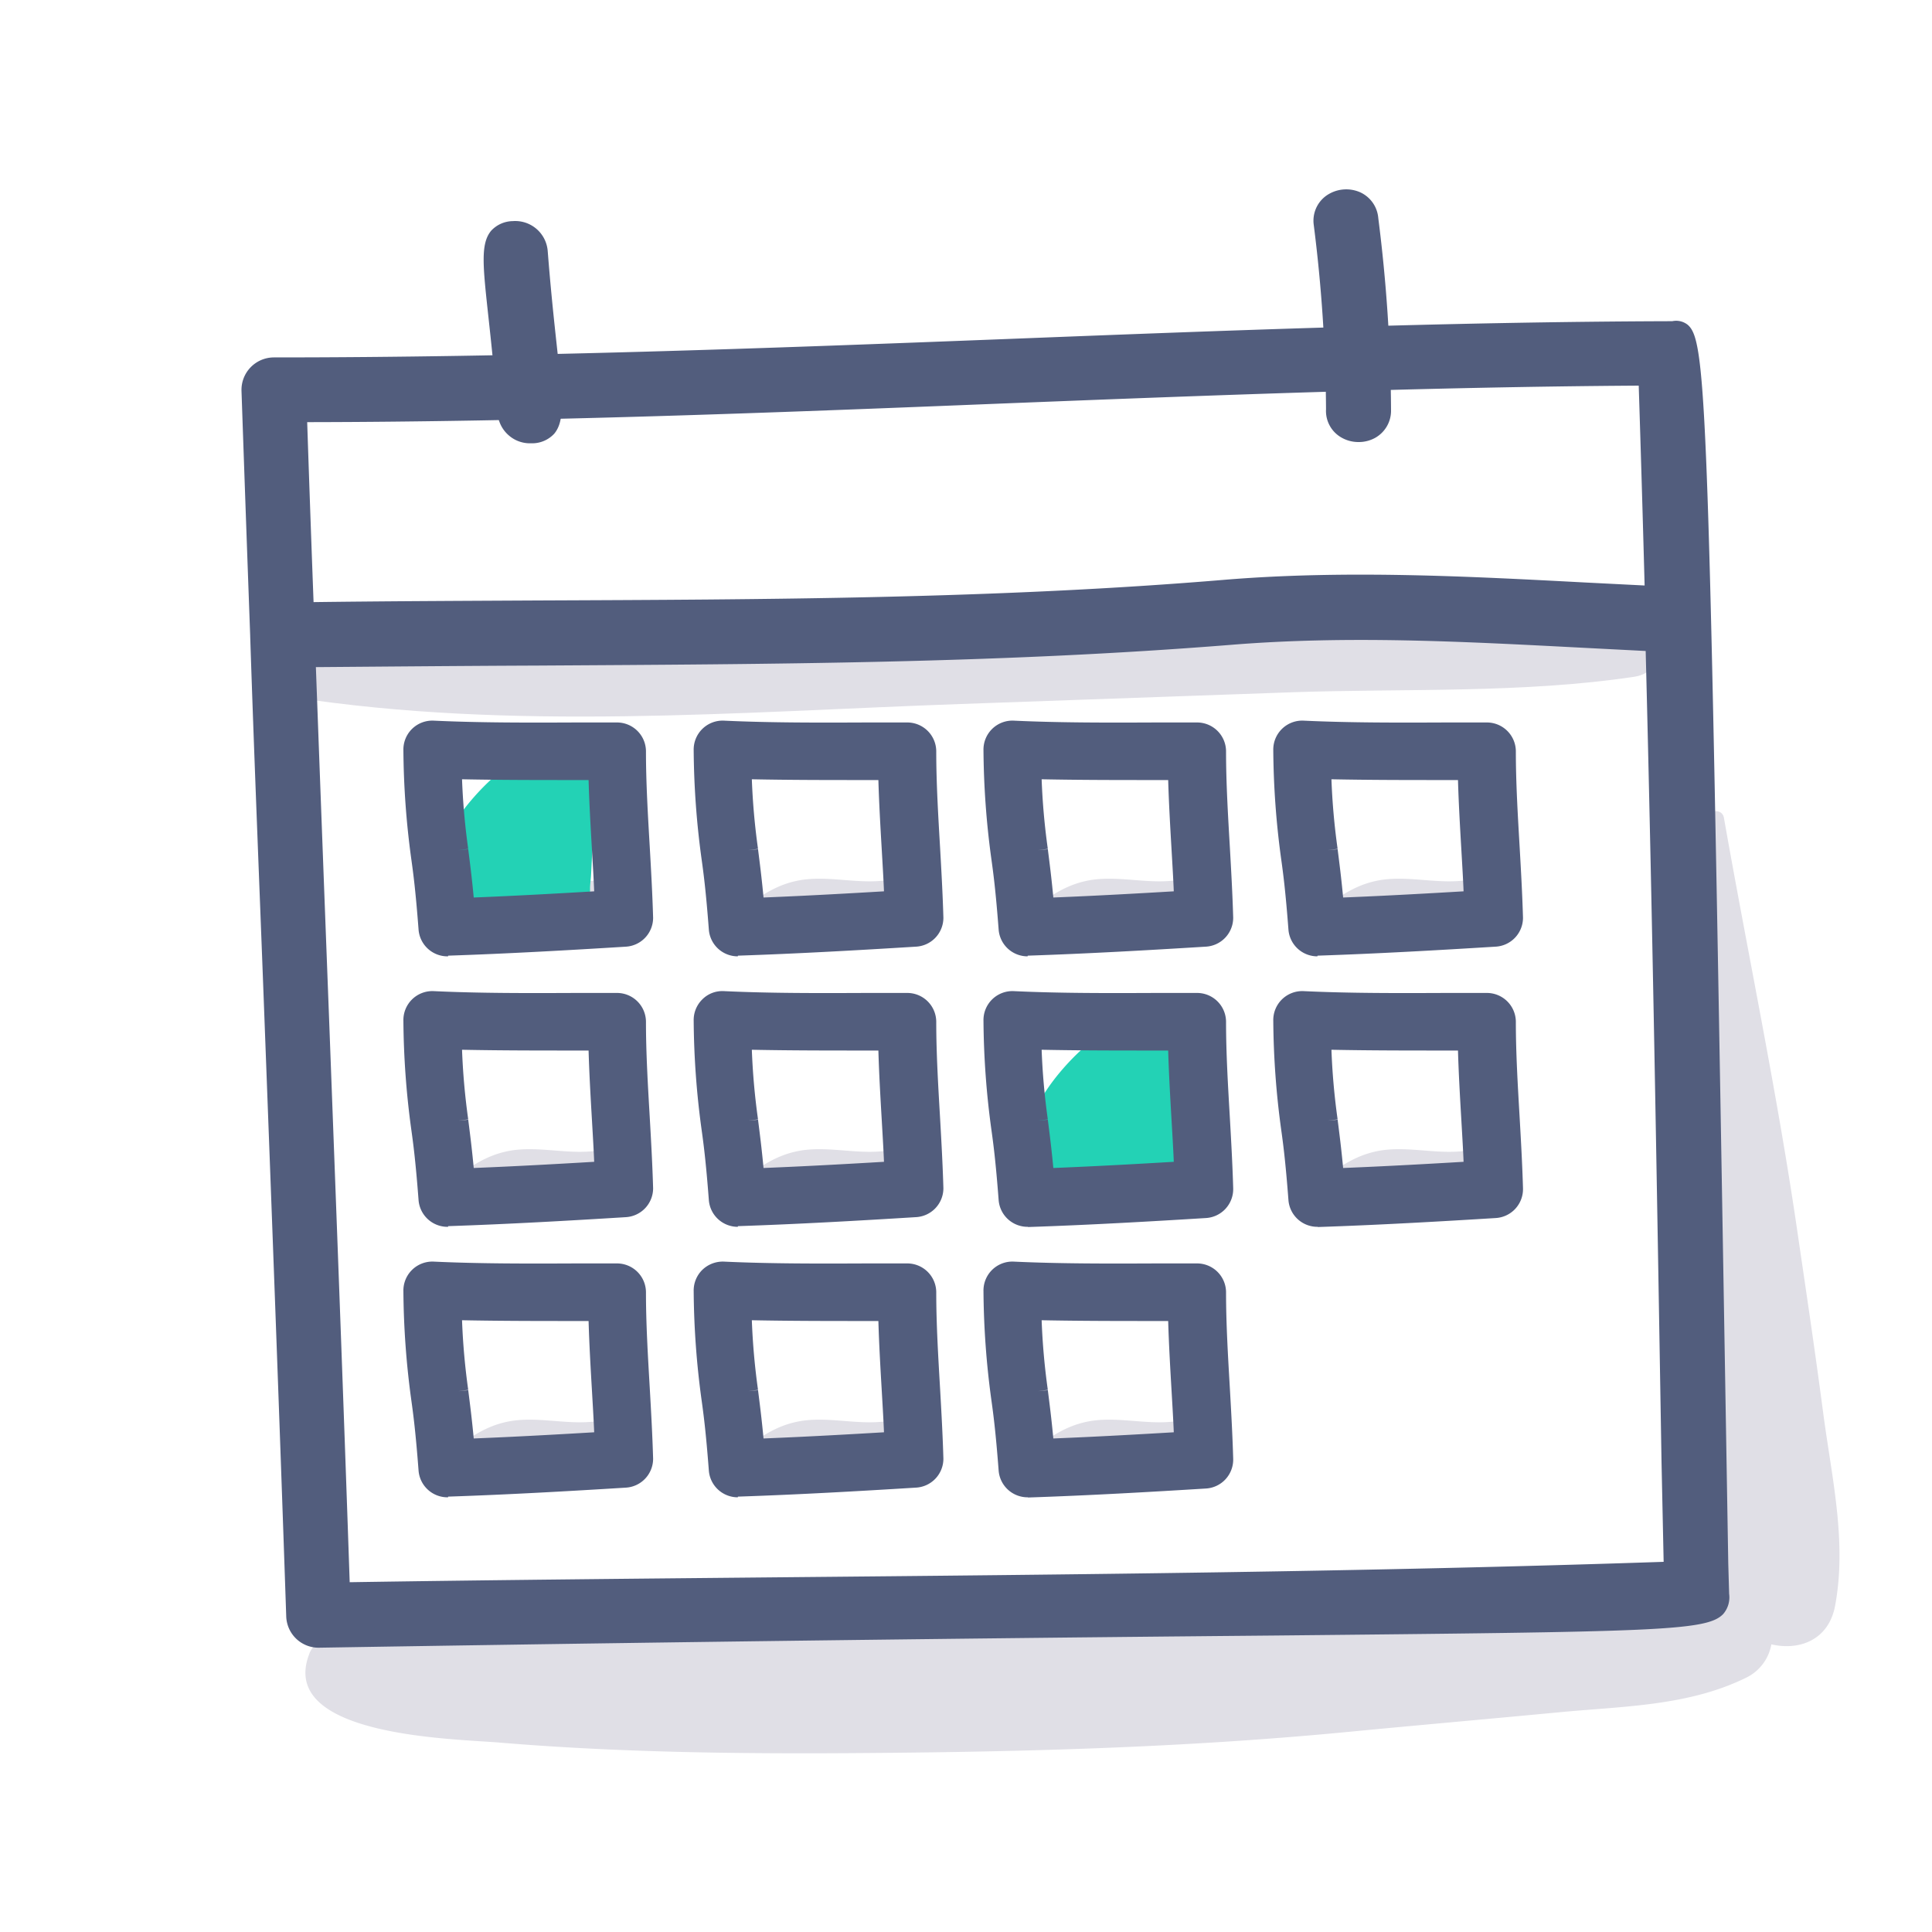 <svg id="Calque_1" data-name="Calque 1" xmlns="http://www.w3.org/2000/svg" viewBox="0 0 200 200"><defs><style>.cls-1{fill:#e0dfe6;}.cls-2{fill:#525d7d;}.cls-3{fill:#23d2b5;}</style></defs><title>picto_nosformations</title><path class="cls-1" d="M51.81,180.4c14.81,1.23,29.9,1.19,44.76,1,14.45-.2,28.77-.74,43.15-2.13,7.17-.69,14.35-1.32,21.52-2,6.69-.65,13.54-.62,19.61-3.64a4.74,4.74,0,0,0,2.52-3.41c2.84.67,5.93-.4,6.6-4,1.24-6.65-.36-13.3-1.24-20s-1.85-13.14-2.81-19.71c-2.08-14-5-27.88-7.46-41.85-.19-1.09-1.88-.8-1.88.25-.12,13.82-.68,27.56-.38,41.38.15,6.64.27,13.29.51,19.93.19,5.53-.21,11.58,1,17.05-10.52-1.7-22.83,1.67-33.41,2-12.83.43-25.68.54-38.51.77-12.35.22-24.7.36-37,.5-6.2.07-12.34.16-18.53.56a66.63,66.63,0,0,0-7.73.82c-2.12.4-7.67.34-6.78,2.81a1.26,1.26,0,0,0-.88-.88l-.36,0A2.11,2.11,0,0,0,32,171.26C28.72,179.86,47.41,180,51.81,180.4Z"/><path class="cls-1" d="M30.18,72.15c22.8,3.54,46.25,1.54,69.23.73l34.44-1.22c11.67-.4,23.78.13,35.33-1.6,4-.6,2.63-6.35-.9-6.67-11.29-1-23.09.28-34.43.56q-18,.45-36,.87c-22.51.54-45.58,0-67.66,4.77C29,69.86,28.87,72,30.18,72.15Z"/><path class="cls-2" d="M172.85,34.22c-48.2.15-94.94,3.83-144.52,3.75A2.37,2.37,0,0,0,26,40.41c.29,8.43.59,16.9.9,25.35A2.2,2.2,0,0,1,27,65a2.6,2.6,0,0,0,.14,1.84,2.34,2.34,0,0,1-.27-1c.46,12.82.94,25.6,1.42,38.13.78,20.73,1.59,42.18,2.31,63.35A2.36,2.36,0,0,0,33,169.57c146.38-2.37,145.12-.39,145.05-4.69C175.68,27.32,175.82,34.22,172.85,34.22ZM30.77,42.7c46.56,0,93.38-3.49,139.8-3.74.25,7.55.47,15.14.68,22.73l2.53.13a2.3,2.3,0,0,1,.72.14,2.3,2.3,0,0,0-.72-.14c-15.54-.67-31.1-2-46.73-.78-32.62,2.62-65.38,1.85-97.87,2.34.77,0,1.54,0,2.32,0Q31.13,53,30.77,42.7ZM27,64.82s0,0,0,0S27,64.83,27,64.82Zm2.21,3.28h0Zm6,96.7c-1.09-32-2.31-62.5-3.56-96.73,32.46-.41,64,.23,95.76-2.32,14.55-1.17,29.14,0,43.95.68.79,30.71,1.26,61.08,1.85,96.22C127.33,164.23,80.79,164.09,35.23,164.8ZM173.58,66.54A2.37,2.37,0,0,0,175.74,63,2.37,2.37,0,0,1,173.58,66.54Z"/><path class="cls-2" d="M33,170.57a3.35,3.35,0,0,1-3.37-3.25c-.72-21.26-1.53-42.66-2.31-63.36-.47-12.5-1-25.27-1.42-38.08v-.06h0v0h0c-.31-8.45-.61-16.92-.9-25.35A3.36,3.36,0,0,1,28.33,37c25.72,0,51-.94,75.49-1.89,22.53-.88,45.83-1.79,69-1.86h0l.29,0a1.92,1.92,0,0,1,1.61.38c2.07,1.82,2.19,9,4.19,128.25L179,165a2.64,2.64,0,0,1-.62,2.09c-1.72,1.77-6.82,1.82-46.55,2.22C110.77,169.5,79,169.82,33,170.57ZM27.88,66.47c.46,12.59.93,25.13,1.4,37.42.78,20.7,1.59,42.1,2.31,63.36A1.35,1.35,0,0,0,33,168.57c46-.75,77.8-1.07,98.86-1.28,33.8-.34,44-.44,45.14-1.61A1.81,1.81,0,0,0,177,165l-.06-3.16c-.77-45.81-1.27-75.58-1.71-94.67a3.35,3.35,0,0,1-1.53.35h-.15l.06-2h.07a1.26,1.26,0,0,0,1.13-.56,1.61,1.61,0,0,0,.05-1.52l.28-.15c-.5-20.35-.94-27-1.66-28.14h-.11a4.22,4.22,0,0,1-.52,0h0c-23.15.07-46.44,1-68.95,1.85C79.41,38,54.11,39,28.33,39A1.37,1.37,0,0,0,27,40.38q.42,12.34.87,24.74l.15.06,0,.08h0A1.61,1.61,0,0,0,28,66.4Zm0-1.24Zm6.42,100.59,0-1c-.68-20-1.4-39.2-2.17-59.51C31.6,93.27,31.14,81,30.67,68.11l0-1,1,0c8-.1,16.13-.14,24-.17,24.61-.12,47.86-.23,71.74-2.15,12.14-1,24.54-.32,36.54.3,2.5.13,5,.27,7.53.38l.93,0,0,.93c.7,27.35,1.15,54,1.66,84.87l.21,12.33-1,0c-30.71,1.07-62.12,1.36-92.49,1.64-15,.14-30.44.29-45.53.52ZM32.7,69.06c.46,12.48.91,24.45,1.36,36.2.75,20,1.47,38.87,2.14,58.53,14.78-.23,29.92-.37,44.56-.51,30-.28,61.08-.57,91.46-1.6L172,151.31c-.51-30.51-.95-56.9-1.64-83.92l-6.62-.34c-12.48-.65-24.26-1.27-36.27-.3-24,1.92-47.24,2-71.9,2.15C48.13,68.93,40.4,69,32.7,69.06Zm-3.43,0,0-2h.21v2Zm-.07-4.72h0l0-2h0l1.29,0q-.36-9.82-.69-19.63l0-1h1c24.18,0,48.82-1,72.66-1.88,22-.86,44.82-1.74,67.14-1.86h1l0,1c.22,6.6.43,13.56.65,21.82h.13l1.48.07a3.2,3.2,0,0,1,1,.19l-.62,1.9a1.33,1.33,0,0,0-.45-.09c-3.25-.14-6.51-.31-9.77-.49-12.07-.63-24.55-1.28-36.84-.29-23.83,1.91-48.07,2-71.51,2.12-7.57,0-15.37.07-23.09.17h0ZM31.8,43.7q.31,9.3.66,18.63c7.74-.1,15.56-.13,23.16-.17C79,62.06,103.22,62,127,60c12.43-1,25-.34,37.11.3l6.14.31c-.21-7.79-.41-14.42-.61-20.69-22,.14-44.41,1-66.1,1.86C80,42.73,55.69,43.67,31.8,43.7Z"/><path class="cls-2" d="M55.71,26.08a2.36,2.36,0,0,0-2.54-2.17c-3.51.27-1.82,3.63-.66,18.8a2.36,2.36,0,0,0,2.54,2.17C58.56,44.61,56.87,41.25,55.71,26.08Z"/><path class="cls-2" d="M54.86,45.89a3.31,3.31,0,0,1-2.18-.81,3.37,3.37,0,0,1-1.17-2.3c-.31-4.1-.66-7.31-.94-9.89-.59-5.41-.84-7.65.27-9a3.11,3.11,0,0,1,2.25-1A3.37,3.37,0,0,1,56.7,26h0c.32,4.11.67,7.31.95,9.89.59,5.41.84,7.65-.27,9a3.11,3.11,0,0,1-2.26,1Zm-1.51-21h-.1c-.68.05-.82.22-.87.29-.57.68-.27,3.39.18,7.49.28,2.59.63,5.81.95,10a1.36,1.36,0,0,0,.47.93,1.33,1.33,0,0,0,1,.32c.68-.05.82-.22.87-.28.57-.68.27-3.39-.18-7.49-.28-2.59-.63-5.82-.95-9.95A1.36,1.36,0,0,0,53.35,24.9Z"/><path class="cls-2" d="M141.64,22.66c-.35-3.12-5.06-2.57-4.7.52a158.26,158.26,0,0,1,1.33,19.2c-.09,3.1,4.67,3.22,4.72.07A161.23,161.23,0,0,0,141.64,22.66Z"/><path class="cls-2" d="M140.63,45.76a3.52,3.52,0,0,1-1.84-.51,3.16,3.16,0,0,1-1.52-2.89A158.11,158.11,0,0,0,136,23.29a3.19,3.19,0,0,1,1.25-3,3.59,3.59,0,0,1,3.52-.4,3.22,3.22,0,0,1,1.91,2.69h0A162.88,162.88,0,0,1,144,42.47a3.22,3.22,0,0,1-1.65,2.86A3.5,3.5,0,0,1,140.63,45.76Zm-1.3-24.19a1.55,1.55,0,0,0-.94.3,1.19,1.19,0,0,0-.46,1.19,159.54,159.54,0,0,1,1.34,19.34,1.18,1.18,0,0,0,.55,1.14,1.63,1.63,0,0,0,1.56,0,1.23,1.23,0,0,0,.61-1.14,159.6,159.6,0,0,0-1.35-19.67h0a1.23,1.23,0,0,0-.72-1.08A1.48,1.48,0,0,0,139.33,21.57Z"/><path class="cls-1" d="M47,94a.34.34,0,0,0,.17.62,164,164,0,0,0,17-.89c2.14-.26,0-3-2.12-2.65-3,.51-6-.43-9,0C50.67,91.45,49.07,92.5,47,94Z"/><path class="cls-1" d="M77,94a.34.34,0,0,0,.17.62,164,164,0,0,0,17-.89c2.14-.26,0-3-2.12-2.65-3,.51-6-.43-9,0C80.67,91.45,79.07,92.5,77,94Z"/><path class="cls-1" d="M107,94a.34.34,0,0,0,.17.62,164,164,0,0,0,17-.89c2.14-.26,0-3-2.12-2.65-3,.51-6-.43-9,0C110.67,91.45,109.07,92.5,107,94Z"/><path class="cls-1" d="M137,94a.34.34,0,0,0,.17.62,164,164,0,0,0,17-.89c2.14-.26,0-3-2.12-2.65-3,.51-6-.43-9,0C140.67,91.45,139.07,92.5,137,94Z"/><path class="cls-1" d="M47,122a.34.34,0,0,0,.17.62,164,164,0,0,0,17-.89c2.14-.26,0-3-2.12-2.65-3,.51-6-.43-9,0C50.67,119.45,49.07,120.5,47,122Z"/><path class="cls-1" d="M77,122a.34.34,0,0,0,.17.62,164,164,0,0,0,17-.89c2.14-.26,0-3-2.12-2.65-3,.51-6-.43-9,0C80.67,119.45,79.07,120.5,77,122Z"/><path class="cls-1" d="M107,122a.34.34,0,0,0,.17.62,164,164,0,0,0,17-.89c2.14-.26,0-3-2.12-2.65-3,.51-6-.43-9,0C110.67,119.45,109.07,120.5,107,122Z"/><path class="cls-1" d="M137,122a.34.34,0,0,0,.17.62,164,164,0,0,0,17-.89c2.14-.26,0-3-2.12-2.65-3,.51-6-.43-9,0C140.67,119.45,139.07,120.5,137,122Z"/><path class="cls-1" d="M47,150a.34.34,0,0,0,.17.62,164,164,0,0,0,17-.89c2.14-.26,0-3-2.12-2.65-3,.51-6-.43-9,0C50.67,147.45,49.07,148.5,47,150Z"/><path class="cls-1" d="M77,150a.34.34,0,0,0,.17.62,164,164,0,0,0,17-.89c2.14-.26,0-3-2.12-2.65-3,.51-6-.43-9,0C80.67,147.45,79.07,148.5,77,150Z"/><path class="cls-1" d="M107,150a.34.34,0,0,0,.17.62,164,164,0,0,0,17-.89c2.14-.26,0-3-2.12-2.65-3,.51-6-.43-9,0C110.67,147.45,109.07,148.5,107,150Z"/><path class="cls-2" d="M95.86,77.72a2,2,0,0,0-2-2H89.68c-4.87,0-9.91,0-14.84-.19h0a2,2,0,0,0-2.06,2,85.58,85.58,0,0,0,.79,11c.22,1.6.47,3.4.78,7.5a2,2,0,0,0,2,1.84h0c6.28-.2,12.55-.57,18.38-.93a2,2,0,0,0,1.87-2c-.07-2.46-.21-5-.35-7.37C96.06,84.36,95.86,81,95.86,77.72ZM77.48,88a76,76,0,0,1-.69-8.37c4.33.15,8.67.13,12.87.11h2.25c0,2.73.21,5.47.37,8.14.1,1.75.2,3.54.28,5.32-4.42.27-9.43.55-14.43.74C77.9,91.27,77.68,89.54,77.48,88Z"/><path class="cls-2" d="M76.38,99a3,3,0,0,1-3-2.76c-.31-4.07-.55-5.86-.77-7.43a86.94,86.94,0,0,1-.8-11.12,3,3,0,0,1,3.11-3.09c4.93.23,9.95.21,14.81.19h4.19a3,3,0,0,1,3,3c0,3.24.2,6.59.39,9.84.14,2.45.28,4.94.35,7.39A3,3,0,0,1,94.79,98c-5.84.36-12.11.72-18.4.93Zm-1.63-22.4a1,1,0,0,0-.7.29,1,1,0,0,0-.29.73,84.46,84.46,0,0,0,.78,10.91c.22,1.61.47,3.43.78,7.56a1,1,0,0,0,1,.91c6.24-.2,12.5-.57,18.32-.93a1,1,0,0,0,.93-1c-.07-2.43-.21-4.9-.35-7.28-.19-3.33-.39-6.71-.39-10a1,1,0,0,0-1-1H89.7c-4.89,0-9.94,0-14.91-.19Zm2.47,18.39L77.14,94c-.24-2.64-.46-4.37-.65-5.89l1-.13-1,.13a75.49,75.49,0,0,1-.7-8.47l0-1.06,1.07,0c4.32.15,8.65.13,12.83.11h3.22l0,1c0,2.72.21,5.45.36,8.1.11,1.78.21,3.57.29,5.34l0,1-1,.06c-4,.24-9.19.54-14.45.74Zm1.25-7.08c.17,1.35.37,2.86.57,5,4.5-.18,8.91-.43,12.47-.64-.06-1.44-.15-2.88-.23-4.29-.14-2.38-.28-4.8-.35-7.23H89.67c-3.86,0-7.84,0-11.84-.08a70.37,70.37,0,0,0,.64,7.21l-1,.13Z"/><path class="cls-2" d="M125.86,77.72a2,2,0,0,0-2-2h-4.19c-4.87,0-9.91,0-14.84-.19h0a2,2,0,0,0-2.06,2,85.58,85.58,0,0,0,.79,11c.22,1.6.47,3.4.78,7.5a2,2,0,0,0,2,1.84h0c6.28-.2,12.55-.57,18.38-.93a2,2,0,0,0,1.87-2c-.07-2.46-.21-5-.35-7.37C126.06,84.36,125.86,81,125.86,77.72ZM107.48,88a76,76,0,0,1-.69-8.37c4.33.15,8.67.13,12.87.11h2.25c0,2.73.21,5.47.37,8.14.1,1.75.2,3.54.28,5.32-4.42.27-9.43.55-14.43.74C107.9,91.27,107.68,89.54,107.48,88Z"/><path class="cls-2" d="M106.38,99a3,3,0,0,1-3-2.76c-.31-4.07-.55-5.86-.77-7.43a86.94,86.94,0,0,1-.8-11.12,3,3,0,0,1,3.11-3.09c4.93.23,9.95.21,14.81.19h4.19a3,3,0,0,1,3,3c0,3.24.2,6.59.39,9.84.14,2.45.28,4.94.35,7.39A3,3,0,0,1,124.79,98c-5.84.36-12.11.72-18.4.93Zm-1.63-22.4a1,1,0,0,0-.7.29,1,1,0,0,0-.29.73,84.46,84.46,0,0,0,.78,10.91c.22,1.61.47,3.43.78,7.56a1,1,0,0,0,1,.91c6.24-.2,12.5-.57,18.32-.93a1,1,0,0,0,.93-1c-.07-2.43-.21-4.9-.35-7.28-.19-3.33-.39-6.71-.39-10a1,1,0,0,0-1-1H119.7c-4.9,0-9.94,0-14.91-.19Zm2.47,18.39-.08-.94c-.24-2.64-.46-4.37-.65-5.89l1-.13-1,.13a75.49,75.49,0,0,1-.7-8.47l0-1.06,1.07,0c4.32.15,8.65.13,12.83.11h3.22l0,1c0,2.72.21,5.45.36,8.1.11,1.78.21,3.57.29,5.34l0,1-1,.06c-4,.24-9.19.54-14.45.74Zm1.25-7.08c.17,1.35.37,2.86.57,5,4.5-.18,8.91-.43,12.47-.64-.06-1.44-.15-2.88-.23-4.29-.14-2.38-.28-4.8-.35-7.23h-1.26c-3.86,0-7.83,0-11.84-.08a70.37,70.37,0,0,0,.64,7.21l-1,.13Z"/><path class="cls-2" d="M155.86,77.72a2,2,0,0,0-2-2h-4.19c-4.87,0-9.91,0-14.84-.19h0a2,2,0,0,0-2.06,2,85.58,85.58,0,0,0,.79,11c.22,1.6.47,3.4.78,7.5a2,2,0,0,0,2,1.84h0c6.28-.2,12.55-.57,18.38-.93a2,2,0,0,0,1.87-2c-.07-2.46-.21-5-.35-7.37C156.06,84.36,155.86,81,155.86,77.72ZM137.48,88a76,76,0,0,1-.69-8.37c4.33.15,8.67.13,12.87.11h2.25c.05,2.73.21,5.47.37,8.14.1,1.75.2,3.54.28,5.32-4.42.27-9.43.55-14.43.74C137.9,91.27,137.68,89.54,137.48,88Z"/><path class="cls-2" d="M136.38,99a3,3,0,0,1-3-2.76c-.31-4.07-.55-5.86-.77-7.43a86.94,86.94,0,0,1-.8-11.12,3,3,0,0,1,3.11-3.09c4.93.23,9.95.21,14.81.19h4.19a3,3,0,0,1,3,3c0,3.24.2,6.59.39,9.84.14,2.45.28,4.94.35,7.39A3,3,0,0,1,154.79,98c-5.84.36-12.11.72-18.4.93Zm-1.63-22.4a1,1,0,0,0-1,1,84.46,84.46,0,0,0,.78,10.91c.22,1.61.47,3.43.78,7.56a1,1,0,0,0,1,.91c6.24-.2,12.5-.57,18.32-.93a1,1,0,0,0,.93-1c-.07-2.43-.21-4.9-.35-7.28-.19-3.33-.39-6.71-.39-10a1,1,0,0,0-1-1H149.7c-4.89,0-9.94,0-14.91-.19Zm2.47,18.39-.08-.94c-.24-2.64-.46-4.37-.65-5.89l1-.13-1,.13a75.49,75.49,0,0,1-.7-8.47l0-1.06,1.07,0c4.32.15,8.65.13,12.83.11h3.22l0,1c.05,2.72.21,5.45.36,8.1.11,1.78.21,3.57.29,5.34l0,1-1,.06c-4,.24-9.19.54-14.45.74Zm1.25-7.08c.17,1.35.37,2.86.57,5,4.5-.18,8.91-.43,12.47-.64-.06-1.44-.15-2.88-.23-4.29-.14-2.38-.28-4.8-.35-7.23h-1.26c-3.86,0-7.84,0-11.84-.08a70.37,70.37,0,0,0,.64,7.21l-1,.13Z"/><path class="cls-2" d="M65.86,105.72a2,2,0,0,0-2-2H59.68c-4.87,0-9.91,0-14.84-.19h0a2,2,0,0,0-1.48.58,2,2,0,0,0-.58,1.47,85.58,85.58,0,0,0,.79,11c.22,1.6.47,3.4.78,7.5a2,2,0,0,0,2,1.84h0c6.28-.2,12.55-.57,18.38-.93a2,2,0,0,0,1.87-2c-.07-2.46-.21-5-.35-7.37C66.06,112.36,65.86,109,65.86,105.72ZM47.48,116a76,76,0,0,1-.69-8.37c4.33.15,8.67.13,12.87.11h2.25c.05,2.73.21,5.47.37,8.14.1,1.75.2,3.54.28,5.32-4.42.27-9.43.55-14.43.74C47.9,119.27,47.68,117.54,47.48,116Z"/><path class="cls-2" d="M46.38,127a3,3,0,0,1-3.05-2.76c-.31-4.07-.55-5.86-.77-7.43a86.94,86.94,0,0,1-.8-11.12,3,3,0,0,1,3.11-3.09c4.89.23,9.89.21,14.73.19h4.27a3,3,0,0,1,3,3c0,3.24.2,6.59.39,9.84.14,2.45.28,4.94.35,7.39A3,3,0,0,1,64.79,126c-5.84.36-12.11.72-18.4.93Zm-1.63-22.4a1,1,0,0,0-.7.29,1,1,0,0,0-.29.73,84.46,84.46,0,0,0,.78,10.91c.22,1.61.47,3.43.78,7.56a1,1,0,0,0,1,.91c6.24-.2,12.5-.57,18.32-.93a1,1,0,0,0,.93-1c-.07-2.43-.21-4.9-.35-7.28-.19-3.33-.39-6.71-.39-10a1,1,0,0,0-1-1H59.7c-5,0-10,0-14.91-.19Zm2.47,18.39-.08-.94c-.24-2.64-.46-4.37-.65-5.89l1-.13-1,.13a75.49,75.49,0,0,1-.7-8.47l0-1.06,1.07,0c4.3.15,8.62.13,12.8.11h3.25l0,1c.05,2.72.21,5.45.36,8.1.11,1.78.21,3.57.29,5.34l0,1-1,.06c-4,.24-9.19.54-14.45.74Zm1.25-7.08c.17,1.35.37,2.86.57,5,4.5-.18,8.91-.43,12.47-.64-.06-1.44-.15-2.88-.23-4.29-.14-2.38-.28-4.8-.35-7.23H59.67c-3.88,0-7.86,0-11.84-.08a70.37,70.37,0,0,0,.64,7.21l-1,.13Z"/><path class="cls-2" d="M95.86,105.72a2,2,0,0,0-2-2H89.68c-4.87,0-9.91,0-14.84-.19h0a2,2,0,0,0-1.48.58,2,2,0,0,0-.58,1.47,85.58,85.58,0,0,0,.79,11c.22,1.6.47,3.4.78,7.5a2,2,0,0,0,2,1.84h0c6.28-.2,12.55-.57,18.38-.93a2,2,0,0,0,1.87-2c-.07-2.46-.21-5-.35-7.37C96.06,112.36,95.86,109,95.86,105.72ZM77.48,116a76,76,0,0,1-.69-8.37c4.33.15,8.67.13,12.87.11h2.25c0,2.73.21,5.47.37,8.14.1,1.75.2,3.54.28,5.32-4.42.27-9.43.55-14.43.74C77.9,119.27,77.68,117.54,77.48,116Z"/><path class="cls-2" d="M76.38,127a3,3,0,0,1-3-2.76c-.31-4.07-.55-5.86-.77-7.43a86.94,86.94,0,0,1-.8-11.12,3,3,0,0,1,.88-2.22,2.92,2.92,0,0,1,2.23-.87c4.89.23,9.9.21,14.73.19h4.27a3,3,0,0,1,3,3c0,3.24.2,6.59.39,9.84.14,2.45.28,4.94.35,7.39A3,3,0,0,1,94.79,126c-5.84.36-12.11.72-18.4.93Zm-1.63-22.4a1,1,0,0,0-1,1,84.46,84.46,0,0,0,.78,10.91c.22,1.61.47,3.43.78,7.56a1,1,0,0,0,1,.91c6.24-.2,12.5-.57,18.32-.93a1,1,0,0,0,.93-1c-.07-2.43-.21-4.9-.35-7.28-.19-3.33-.39-6.71-.39-10a1,1,0,0,0-1-1H89.7c-5,0-10,0-14.91-.19Zm2.47,18.39-.08-.94c-.24-2.64-.46-4.37-.65-5.89l1-.13-1,.13a75.49,75.49,0,0,1-.7-8.47l0-1.06,1.07,0c4.3.15,8.62.13,12.8.11h3.25l0,1c0,2.72.21,5.45.36,8.1.11,1.78.21,3.57.29,5.34l0,1-1,.06c-4,.24-9.19.54-14.45.74Zm1.25-7.08c.17,1.35.37,2.86.57,5,4.5-.18,8.91-.43,12.47-.64-.06-1.44-.15-2.88-.23-4.29-.14-2.38-.28-4.8-.35-7.23H89.67c-3.88,0-7.86,0-11.84-.08a70.37,70.37,0,0,0,.64,7.21l-1,.13Z"/><path class="cls-2" d="M155.86,105.72a2,2,0,0,0-2-2h-4.19c-4.87,0-9.91,0-14.84-.19h0a2,2,0,0,0-1.48.58,2,2,0,0,0-.58,1.47,85.58,85.58,0,0,0,.79,11c.22,1.6.47,3.4.78,7.5a2,2,0,0,0,2,1.84h0c6.28-.2,12.55-.57,18.38-.93a2,2,0,0,0,1.87-2c-.07-2.46-.21-5-.35-7.37C156.06,112.36,155.86,109,155.86,105.72ZM137.48,116a76,76,0,0,1-.69-8.37c4.33.15,8.67.13,12.87.11h2.25c.05,2.73.21,5.47.37,8.14.1,1.75.2,3.54.28,5.32-4.42.27-9.43.55-14.43.74C137.9,119.27,137.68,117.54,137.48,116Z"/><path class="cls-2" d="M136.38,127a3,3,0,0,1-3-2.76c-.31-4.07-.55-5.86-.77-7.43a86.94,86.94,0,0,1-.8-11.12,3,3,0,0,1,3.11-3.09c4.89.23,9.9.21,14.73.19h4.27a3,3,0,0,1,3,3c0,3.24.2,6.59.39,9.84.14,2.45.28,4.94.35,7.39a3,3,0,0,1-2.81,3.07c-5.84.36-12.11.72-18.4.93Zm-1.63-22.4a1,1,0,0,0-1,1,84.46,84.46,0,0,0,.78,10.91c.22,1.61.47,3.43.78,7.56a1,1,0,0,0,1,.91c6.24-.2,12.5-.57,18.32-.93a1,1,0,0,0,.93-1c-.07-2.43-.21-4.9-.35-7.28-.19-3.33-.39-6.71-.39-10a1,1,0,0,0-1-1H149.7c-4.95,0-10,0-14.91-.19Zm2.47,18.39-.08-.94c-.24-2.64-.46-4.37-.65-5.89l1-.13-1,.13a75.49,75.49,0,0,1-.7-8.47l0-1.06,1.07,0c4.3.15,8.62.13,12.8.11h3.25l0,1c.05,2.72.21,5.45.36,8.1.11,1.78.21,3.57.29,5.34l0,1-1,.06c-4,.24-9.19.54-14.45.74Zm1.25-7.08c.17,1.35.37,2.86.57,5,4.5-.18,8.91-.43,12.47-.64-.06-1.44-.15-2.88-.23-4.29-.14-2.38-.28-4.8-.35-7.23h-1.26c-3.88,0-7.86,0-11.84-.08a70.37,70.37,0,0,0,.64,7.21l-1,.13Z"/><path class="cls-2" d="M65.86,133.72a2,2,0,0,0-2-2H59.68c-4.87,0-9.91,0-14.84-.19h0a2,2,0,0,0-1.48.58,2,2,0,0,0-.58,1.47,85.58,85.58,0,0,0,.79,11c.22,1.6.47,3.4.78,7.5a2,2,0,0,0,2,1.84h0c6.28-.2,12.55-.57,18.38-.93a2,2,0,0,0,1.87-2c-.07-2.46-.21-4.95-.35-7.37C66.06,140.36,65.86,137,65.86,133.72ZM47.48,144a76,76,0,0,1-.69-8.37c4.33.15,8.67.13,12.87.11h2.25c.05,2.73.21,5.47.37,8.14.1,1.75.2,3.54.28,5.32-4.42.27-9.43.55-14.43.74C47.9,147.27,47.68,145.54,47.48,144Z"/><path class="cls-2" d="M46.38,155a3,3,0,0,1-3.05-2.76c-.31-4.07-.55-5.86-.77-7.43a86.94,86.94,0,0,1-.8-11.12,3,3,0,0,1,3.1-3.09c4.93.23,10,.21,14.82.19h4.19a3,3,0,0,1,3,3c0,3.24.2,6.59.39,9.84.14,2.45.28,4.94.35,7.39A3,3,0,0,1,64.79,154c-5.84.36-12.11.72-18.4.93Zm-1.62-22.4a1,1,0,0,0-.71.29,1,1,0,0,0-.29.73,84.46,84.46,0,0,0,.78,10.91c.22,1.61.47,3.43.78,7.56a1,1,0,0,0,1,.91c6.24-.2,12.5-.57,18.32-.93a1,1,0,0,0,.93-1c-.07-2.43-.21-4.9-.35-7.28-.19-3.33-.39-6.71-.39-10a1,1,0,0,0-1-1H59.7c-4.9,0-10,0-14.91-.19Zm2.46,18.39-.08-.94c-.24-2.64-.46-4.37-.65-5.89l1-.13-1,.13a75.49,75.49,0,0,1-.7-8.47l0-1.06,1.07,0c4.37.15,8.87.13,12.83.11h3.22l0,1c.05,2.72.21,5.45.36,8.1.11,1.78.21,3.57.29,5.34l0,1-1,.06c-4,.24-9.19.54-14.45.74Zm1.25-7.08c.17,1.35.37,2.86.57,5,4.5-.18,8.91-.43,12.47-.64-.06-1.44-.15-2.88-.23-4.29-.14-2.38-.28-4.8-.35-7.23H59.67c-3.66,0-7.77,0-11.84-.08a70.37,70.37,0,0,0,.64,7.21l-1,.13Z"/><path class="cls-2" d="M95.86,133.72a2,2,0,0,0-2-2H89.68c-4.87,0-9.91,0-14.84-.19h0a2,2,0,0,0-1.48.58,2,2,0,0,0-.58,1.47,85.58,85.58,0,0,0,.79,11c.22,1.6.47,3.4.78,7.5a2,2,0,0,0,2,1.84h0c6.28-.2,12.55-.57,18.38-.93a2,2,0,0,0,1.87-2c-.07-2.46-.21-4.95-.35-7.37C96.06,140.36,95.86,137,95.86,133.72ZM77.48,144a76,76,0,0,1-.69-8.37c4.33.15,8.67.13,12.87.11h2.25c0,2.73.21,5.47.37,8.14.1,1.75.2,3.54.28,5.32-4.42.27-9.43.55-14.43.74C77.9,147.27,77.68,145.54,77.48,144Z"/><path class="cls-2" d="M76.38,155a3,3,0,0,1-3-2.76c-.31-4.07-.55-5.86-.77-7.43a86.94,86.94,0,0,1-.8-11.12,3,3,0,0,1,.88-2.22,3.05,3.05,0,0,1,2.22-.87c4.93.23,10,.21,14.82.19h4.19a3,3,0,0,1,3,3c0,3.24.2,6.59.39,9.84.14,2.45.28,4.94.35,7.39A3,3,0,0,1,94.79,154c-5.84.36-12.11.72-18.4.93Zm-1.63-22.4a1,1,0,0,0-1,1,84.46,84.46,0,0,0,.78,10.91c.22,1.61.47,3.43.78,7.56a1,1,0,0,0,1,.91c6.24-.2,12.5-.57,18.32-.93a1,1,0,0,0,.93-1c-.07-2.43-.21-4.9-.35-7.28-.19-3.33-.39-6.71-.39-10a1,1,0,0,0-1-1H89.7c-4.9,0-10,0-14.91-.19Zm2.47,18.39-.08-.94c-.24-2.64-.46-4.37-.65-5.89l1-.13-1,.13a75.49,75.49,0,0,1-.7-8.47l0-1.06,1.07,0c4.37.15,8.86.13,12.83.11h3.22l0,1c0,2.72.21,5.45.36,8.1.11,1.78.21,3.57.29,5.34l0,1-1,.06c-4,.24-9.19.54-14.45.74Zm1.25-7.08c.17,1.35.37,2.86.57,5,4.5-.18,8.91-.43,12.47-.64-.06-1.44-.15-2.88-.23-4.29-.14-2.38-.28-4.8-.35-7.23H89.67c-3.66,0-7.77,0-11.84-.08a70.37,70.37,0,0,0,.64,7.21l-1,.13Z"/><path class="cls-2" d="M125.86,133.72a2,2,0,0,0-2-2h-4.19c-4.87,0-9.91,0-14.84-.19h0a2,2,0,0,0-1.48.58,2,2,0,0,0-.58,1.47,85.58,85.58,0,0,0,.79,11c.22,1.6.47,3.4.78,7.5a2,2,0,0,0,2,1.84h0c6.28-.2,12.55-.57,18.38-.93a2,2,0,0,0,1.87-2c-.07-2.46-.21-4.95-.35-7.37C126.06,140.36,125.86,137,125.86,133.72ZM107.48,144a76,76,0,0,1-.69-8.37c4.33.15,8.67.13,12.87.11h2.25c0,2.73.21,5.47.37,8.14.1,1.75.2,3.54.28,5.32-4.42.27-9.43.55-14.43.74C107.9,147.27,107.68,145.54,107.48,144Z"/><path class="cls-2" d="M106.38,155a3,3,0,0,1-3-2.76c-.31-4.07-.55-5.86-.77-7.43a86.94,86.94,0,0,1-.8-11.12,3,3,0,0,1,.88-2.22,3,3,0,0,1,2.22-.87c4.93.23,10,.21,14.82.19h4.19a3,3,0,0,1,3,3c0,3.24.2,6.59.39,9.84.14,2.45.28,4.94.35,7.39a3,3,0,0,1-2.81,3.07c-5.84.36-12.11.72-18.4.93Zm-1.62-22.4a1,1,0,0,0-.71.29,1,1,0,0,0-.29.73,84.46,84.46,0,0,0,.78,10.91c.22,1.61.47,3.43.78,7.56a1,1,0,0,0,1,.91c6.24-.2,12.5-.57,18.32-.93a1,1,0,0,0,.93-1c-.07-2.43-.21-4.9-.35-7.28-.19-3.33-.39-6.71-.39-10a1,1,0,0,0-1-1H119.7c-4.9,0-10,0-14.91-.19Zm2.46,18.39-.08-.94c-.24-2.64-.46-4.37-.65-5.89l1-.13-1,.13a75.49,75.49,0,0,1-.7-8.47l0-1.06,1.07,0c4.38.15,8.86.13,12.83.11h3.22l0,1c0,2.72.21,5.45.36,8.1.11,1.78.21,3.57.29,5.34l0,1-1,.06c-4,.24-9.19.54-14.45.74Zm1.25-7.08c.17,1.35.37,2.86.57,5,4.5-.18,8.91-.43,12.47-.64-.06-1.44-.15-2.88-.23-4.29-.14-2.38-.28-4.8-.35-7.23h-1.26c-3.66,0-7.77,0-11.84-.08a70.37,70.37,0,0,0,.64,7.21l-1,.13Z"/><path class="cls-3" d="M118.68,123.51a3.94,3.94,0,0,0,2.45-.78,4,4,0,0,0,1-2.73c0-.44.07-.88.1-1.32.18-3,.23-5.9.12-8.85a5.08,5.08,0,0,0-.38-2c-3.66-7.23-13.29,3.19-14.64,6.89C104,123.65,111.56,124,118.68,123.51Z"/><path class="cls-3" d="M57.68,95.51a3.94,3.94,0,0,0,2.45-.78A4,4,0,0,0,61.08,92c0-.44.07-.88.1-1.32.18-3,.23-5.9.12-8.85a5.08,5.08,0,0,0-.38-2C57.26,72.55,47.63,83,46.28,86.67,43,95.65,50.56,96,57.68,95.51Z"/><path class="cls-2" d="M125.86,105.72a2,2,0,0,0-2-2h-4.19c-4.87,0-9.91,0-14.84-.19h0a2,2,0,0,0-1.48.58,2,2,0,0,0-.58,1.47,85.58,85.58,0,0,0,.79,11c.22,1.6.47,3.4.78,7.5a2,2,0,0,0,2,1.84h0c6.28-.2,12.55-.57,18.38-.93a2,2,0,0,0,1.87-2c-.07-2.46-.21-5-.35-7.37C126.06,112.36,125.86,109,125.86,105.72ZM107.48,116a76,76,0,0,1-.69-8.37c4.33.15,8.67.13,12.87.11h2.25c0,2.73.21,5.47.37,8.14.1,1.75.2,3.54.28,5.32-4.42.27-9.43.55-14.43.74C107.9,119.27,107.68,117.54,107.48,116Z"/><path class="cls-2" d="M106.38,127a3,3,0,0,1-3-2.76c-.31-4.07-.55-5.86-.77-7.43a86.94,86.94,0,0,1-.8-11.12,3,3,0,0,1,3.11-3.09c4.89.23,9.9.21,14.73.19h4.27a3,3,0,0,1,3,3c0,3.24.2,6.59.39,9.84.14,2.45.28,4.94.35,7.39a3,3,0,0,1-2.81,3.07c-5.84.36-12.11.72-18.4.93Zm-1.63-22.4a1,1,0,0,0-.7.29,1,1,0,0,0-.29.73,84.46,84.46,0,0,0,.78,10.91c.22,1.61.47,3.43.78,7.56a1,1,0,0,0,1,.91c6.24-.2,12.5-.57,18.32-.93a1,1,0,0,0,.93-1c-.07-2.43-.21-4.9-.35-7.28-.19-3.33-.39-6.71-.39-10a1,1,0,0,0-1-1H119.7c-5,0-10,0-14.91-.19Zm2.47,18.39-.08-.94c-.24-2.64-.46-4.37-.65-5.89l1-.13-1,.13a75.49,75.49,0,0,1-.7-8.47l0-1.06,1.07,0c4.3.15,8.62.13,12.8.11h3.25l0,1c0,2.72.21,5.45.36,8.1.11,1.78.21,3.57.29,5.34l0,1-1,.06c-4,.24-9.19.54-14.45.74Zm1.25-7.08c.17,1.35.37,2.86.57,5,4.5-.18,8.91-.43,12.47-.64-.06-1.44-.15-2.88-.23-4.29-.14-2.38-.28-4.8-.35-7.23h-1.26c-3.88,0-7.86,0-11.84-.08a70.37,70.37,0,0,0,.64,7.21l-1,.13Z"/><path class="cls-2" d="M65.86,77.72a2,2,0,0,0-2-2H59.68c-4.87,0-9.91,0-14.84-.19h0a2,2,0,0,0-2.06,2,85.58,85.58,0,0,0,.79,11c.22,1.6.47,3.4.78,7.5a2,2,0,0,0,2,1.84h0c6.28-.2,12.55-.57,18.38-.93a2,2,0,0,0,1.87-2c-.07-2.46-.21-5-.35-7.37C66.06,84.36,65.86,81,65.86,77.72ZM47.48,88a76,76,0,0,1-.69-8.37c4.33.15,8.67.13,12.87.11h2.25c.05,2.73.21,5.47.37,8.14.1,1.75.2,3.54.28,5.32-4.42.27-9.43.55-14.43.74C47.9,91.27,47.68,89.54,47.48,88Z"/><path class="cls-2" d="M46.38,99a3,3,0,0,1-3.05-2.76c-.31-4.07-.55-5.86-.77-7.43a86.94,86.94,0,0,1-.8-11.12,3,3,0,0,1,.88-2.22,3,3,0,0,1,2.23-.87c4.93.23,10,.21,14.81.19h4.19a3,3,0,0,1,3,3c0,3.24.2,6.59.39,9.84.14,2.45.28,4.94.35,7.39A3,3,0,0,1,64.79,98c-5.84.36-12.11.72-18.4.93Zm-1.63-22.4a1,1,0,0,0-.7.29,1,1,0,0,0-.29.73,84.46,84.46,0,0,0,.78,10.91c.22,1.61.47,3.43.78,7.56a1,1,0,0,0,1,.91c6.24-.2,12.5-.57,18.32-.93a1,1,0,0,0,.93-1c-.07-2.43-.21-4.9-.35-7.28-.19-3.33-.39-6.71-.39-10a1,1,0,0,0-1-1H59.7c-4.9,0-9.94,0-14.91-.19Zm2.47,18.39L47.14,94c-.24-2.64-.46-4.37-.65-5.89l1-.13-1,.13a75.49,75.49,0,0,1-.7-8.47l0-1.06,1.07,0c4.32.15,8.65.13,12.83.11h3.22l0,1c.05,2.72.21,5.45.36,8.1.11,1.78.21,3.57.29,5.34l0,1-1,.06c-4,.24-9.19.54-14.45.74Zm1.25-7.08c.17,1.35.37,2.86.57,5,4.5-.18,8.91-.43,12.47-.64-.06-1.44-.15-2.88-.23-4.29-.14-2.38-.28-4.8-.35-7.23H59.67c-3.86,0-7.84,0-11.84-.08a70.37,70.37,0,0,0,.64,7.21l-1,.13Z"/></svg>